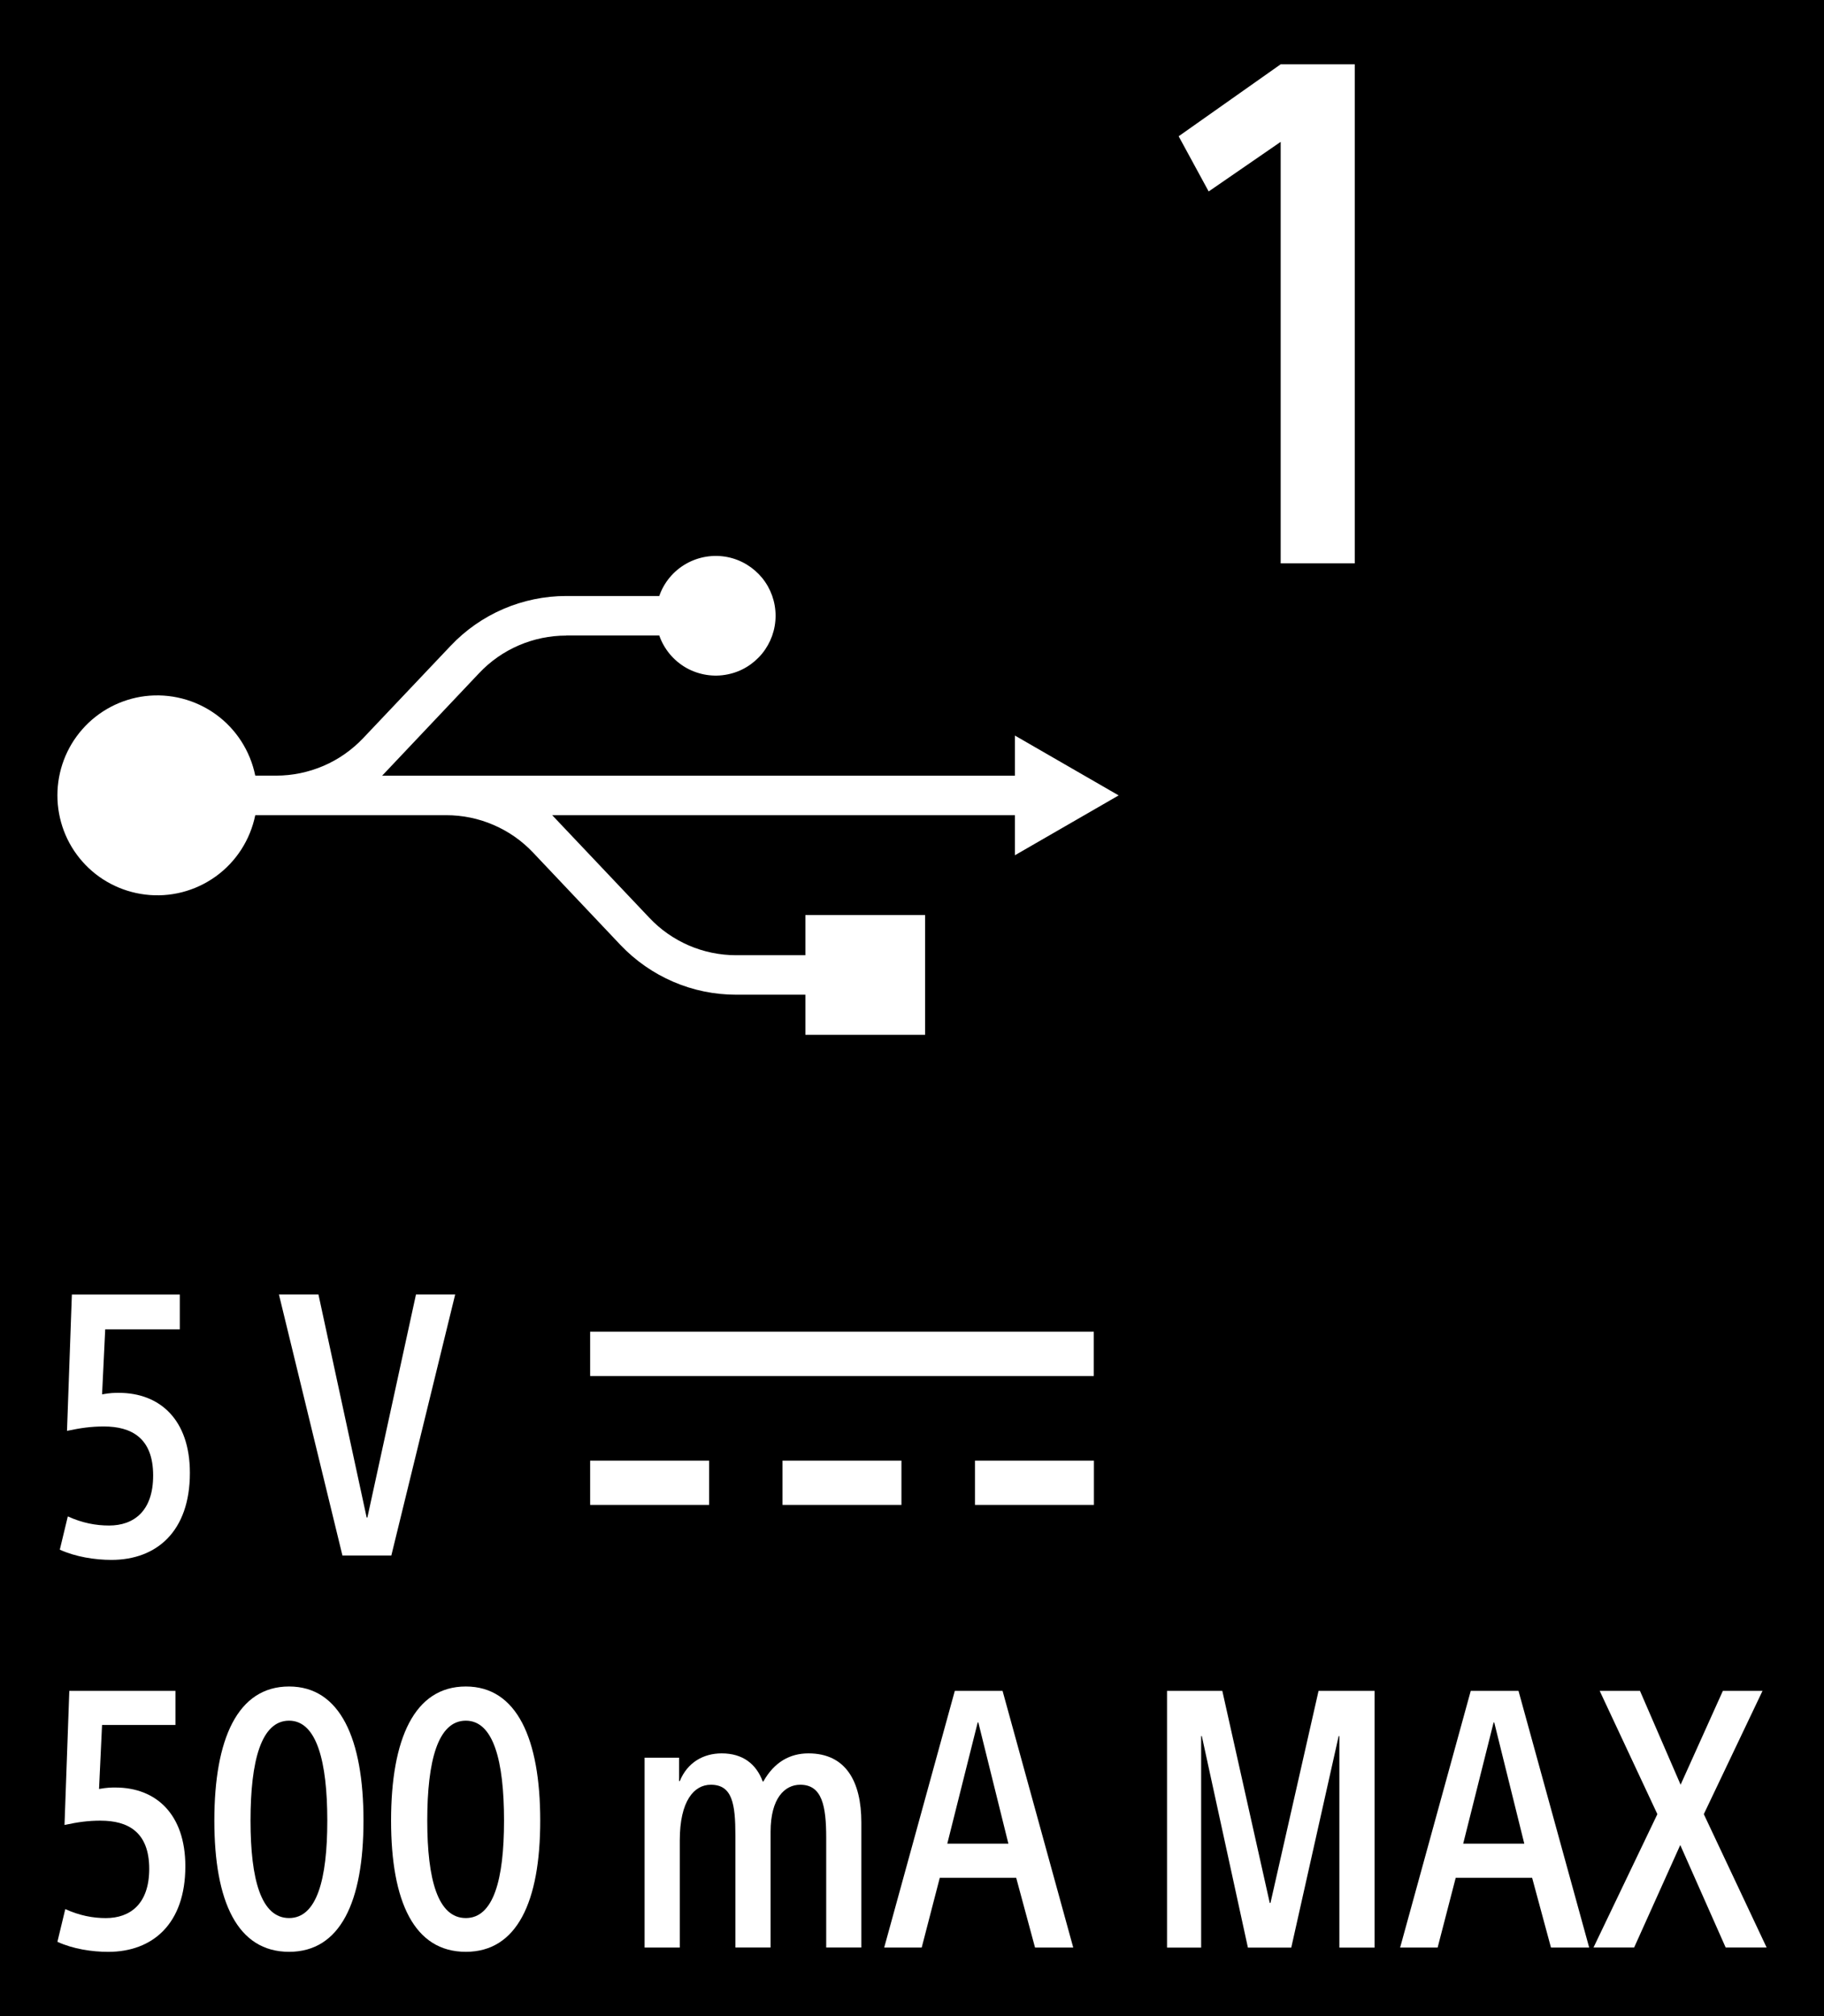 <?xml version="1.0" encoding="UTF-8"?>
<svg xmlns="http://www.w3.org/2000/svg" width="57" height="63" version="1.1" viewBox="0 0 57 63">
  <defs>
    <style>
      .cls-1, .cls-2 {
        fill: #fff;
      }

      .cls-2 {
        fill-rule: evenodd;
      }
    </style>
  </defs>
  <!-- Generator: Adobe Illustrator 28.7.1, SVG Export Plug-In . SVG Version: 1.2.0 Build 142)  -->
  <g>
    <g id="Layer_1">
      <rect width="57" height="63"/>
      <g>
        <g>
          <path class="cls-2" d="M34.181,41.615v1.383h-15.739v-1.383h15.739ZM34.185,47.026v-1.383s-3.717,0-3.717,0v1.383s3.717,0,3.717,0ZM22.159,47.026v-1.383s-3.717,0-3.717,0v1.383s3.717,0,3.717,0ZM28.17,47.026v-1.383s-3.717,0-3.717,0v1.383s3.717,0,3.717,0Z"/>
          <path class="cls-1" d="M3.245,44.575c-.402,0-.727.047-1.151.137l.152-4.259h3.373v1.086h-2.331s-.098,2.032-.098,2.032c.261-.047.391-.047.522-.047,1.289,0,2.222.844,2.222,2.502,0,1.827-1.04,2.718-2.451,2.718-.509,0-1.116-.092-1.614-.32l.25-1.039c.455.207.877.285,1.29.285.768,0,1.377-.445,1.377-1.564,0-1.176-.683-1.531-1.54-1.531"/>
          <polygon class="cls-1" points="8.717 40.452 9.952 40.452 11.458 47.419 11.481 47.419 12.999 40.452 14.224 40.452 12.229 48.607 10.701 48.607 8.717 40.452"/>
          <path class="cls-1" d="M3.149,56.892c-.396,0-.715.045-1.133.135l.15-4.191h3.317v1.067h-2.294s-.094,1.999-.094,1.999c.257-.045.383-.045.513-.045,1.268,0,2.184.833,2.184,2.461,0,1.798-1.022,2.674-2.41,2.674-.502,0-1.098-.088-1.588-.314l.246-1.022c.448.203.863.281,1.268.281.757,0,1.355-.439,1.355-1.539,0-1.158-.672-1.505-1.514-1.505"/>
          <path class="cls-1" d="M11.359,56.892c0,2.539-.726,4.099-2.325,4.099-1.611,0-2.336-1.56-2.336-4.099,0-2.551.726-4.192,2.336-4.192,1.6,0,2.325,1.642,2.325,4.192M7.829,56.892c0,1.841.331,3.044,1.205,3.044.865,0,1.194-1.203,1.194-3.044s-.329-3.124-1.194-3.124c-.874,0-1.205,1.258-1.205,3.124"/>
          <path class="cls-1" d="M16.882,56.892c0,2.539-.726,4.099-2.325,4.099-1.611,0-2.336-1.56-2.336-4.099,0-2.551.726-4.192,2.336-4.192,1.6,0,2.325,1.642,2.325,4.192M13.352,56.892c0,1.841.331,3.044,1.205,3.044.865,0,1.194-1.203,1.194-3.044,0-1.866-.329-3.124-1.194-3.124-.874,0-1.205,1.258-1.205,3.124"/>
          <path class="cls-1" d="M21.221,54.925v.731s.022,0,.022,0c.235-.573.726-.866,1.311-.866.652,0,1.077.326,1.281.878h.02c.341-.607.831-.878,1.409-.878,1.174,0,1.653.887,1.653,2.159v3.908h-1.098v-3.426c0-.998-.128-1.661-.811-1.661-.481,0-.927.415-.927,1.47v3.617h-1.1v-3.492c0-1-.096-1.595-.768-1.595-.524,0-.97.505-.97,1.739v3.348h-1.1v-5.932h1.077Z"/>
          <path class="cls-1" d="M28.803,60.858h-1.172s2.207-8.022,2.207-8.022h1.492s2.209,8.022,2.209,8.022h-1.194s-.589-2.18-.589-2.18h-2.388s-.565,2.18-.565,2.18ZM29.603,57.611h1.909s-.939-3.787-.939-3.787h-.02l-.95,3.787Z"/>
          <polygon class="cls-1" points="39.68 59.464 39.702 59.464 41.205 52.836 42.955 52.836 42.955 60.859 41.855 60.859 41.855 54.25 41.833 54.25 40.352 60.859 38.997 60.859 37.557 54.25 37.536 54.25 37.536 60.859 36.47 60.859 36.47 52.836 38.197 52.836 39.68 59.464"/>
          <path class="cls-1" d="M44.926,60.858h-1.172s2.207-8.022,2.207-8.022h1.492s2.209,8.022,2.209,8.022h-1.194s-.589-2.18-.589-2.18h-2.388s-.565,2.18-.565,2.18ZM45.725,57.611h1.909s-.939-3.787-.939-3.787h-.02l-.95,3.787Z"/>
          <polygon class="cls-1" points="55.079 52.836 53.244 56.689 55.207 60.856 53.927 60.856 52.508 57.654 51.067 60.856 49.797 60.856 51.793 56.689 49.99 52.836 51.249 52.836 52.519 55.769 53.84 52.836 55.079 52.836"/>
        </g>
        <path class="cls-2" d="M17.694,19.861c-.509,0-1.01.103-1.478.304-.468.201-.889.495-1.24.866l-3.034,3.208h19.775s0-1.254,0-1.254l3.241,1.87-3.241,1.87v-1.252s-14.461,0-14.461,0l3.036,3.206c.349.371.768.663,1.236.866.466.201.969.304,1.478.304h2.162s0-1.254,0-1.254h3.742v3.742h-3.742v-1.254s-2.162,0-2.162,0c-.675,0-1.346-.136-1.968-.405-.62-.267-1.18-.657-1.648-1.149l-2.732-2.888c-.349-.369-.768-.663-1.238-.864-.464-.201-.967-.304-1.474-.304h-5.969c-.158.772-.597,1.455-1.236,1.915-.64.46-1.428.663-2.209.565-.755-.094-1.453-.458-1.956-1.03-.505-.569-.782-1.306-.782-2.069,0-.762.277-1.498.782-2.069.503-.571,1.201-.938,1.956-1.032.782-.095,1.57.107,2.209.567s1.078,1.145,1.236,1.917h.653c.511,0,1.012-.105,1.482-.306.464-.199.885-.495,1.236-.864l2.734-2.886c.464-.491,1.024-.883,1.646-1.151.62-.267,1.291-.406,1.966-.406h2.908c.148-.427.448-.786.841-1.008.394-.224.858-.296,1.299-.207.423.086.8.316,1.074.649.273.335.421.751.421,1.184,0,.431-.148.846-.421,1.182-.275.335-.651.564-1.074.649-.441.092-.905.017-1.299-.205-.392-.224-.692-.583-.841-1.01h-2.908Z"/>
        <polygon class="cls-1" points="42.336 17.603 40.021 17.603 40.021 4.433 37.771 5.983 36.833 4.258 40.021 2.009 42.336 2.009 42.336 17.603"/>
      </g>
    </g>
  </g>
</svg>
